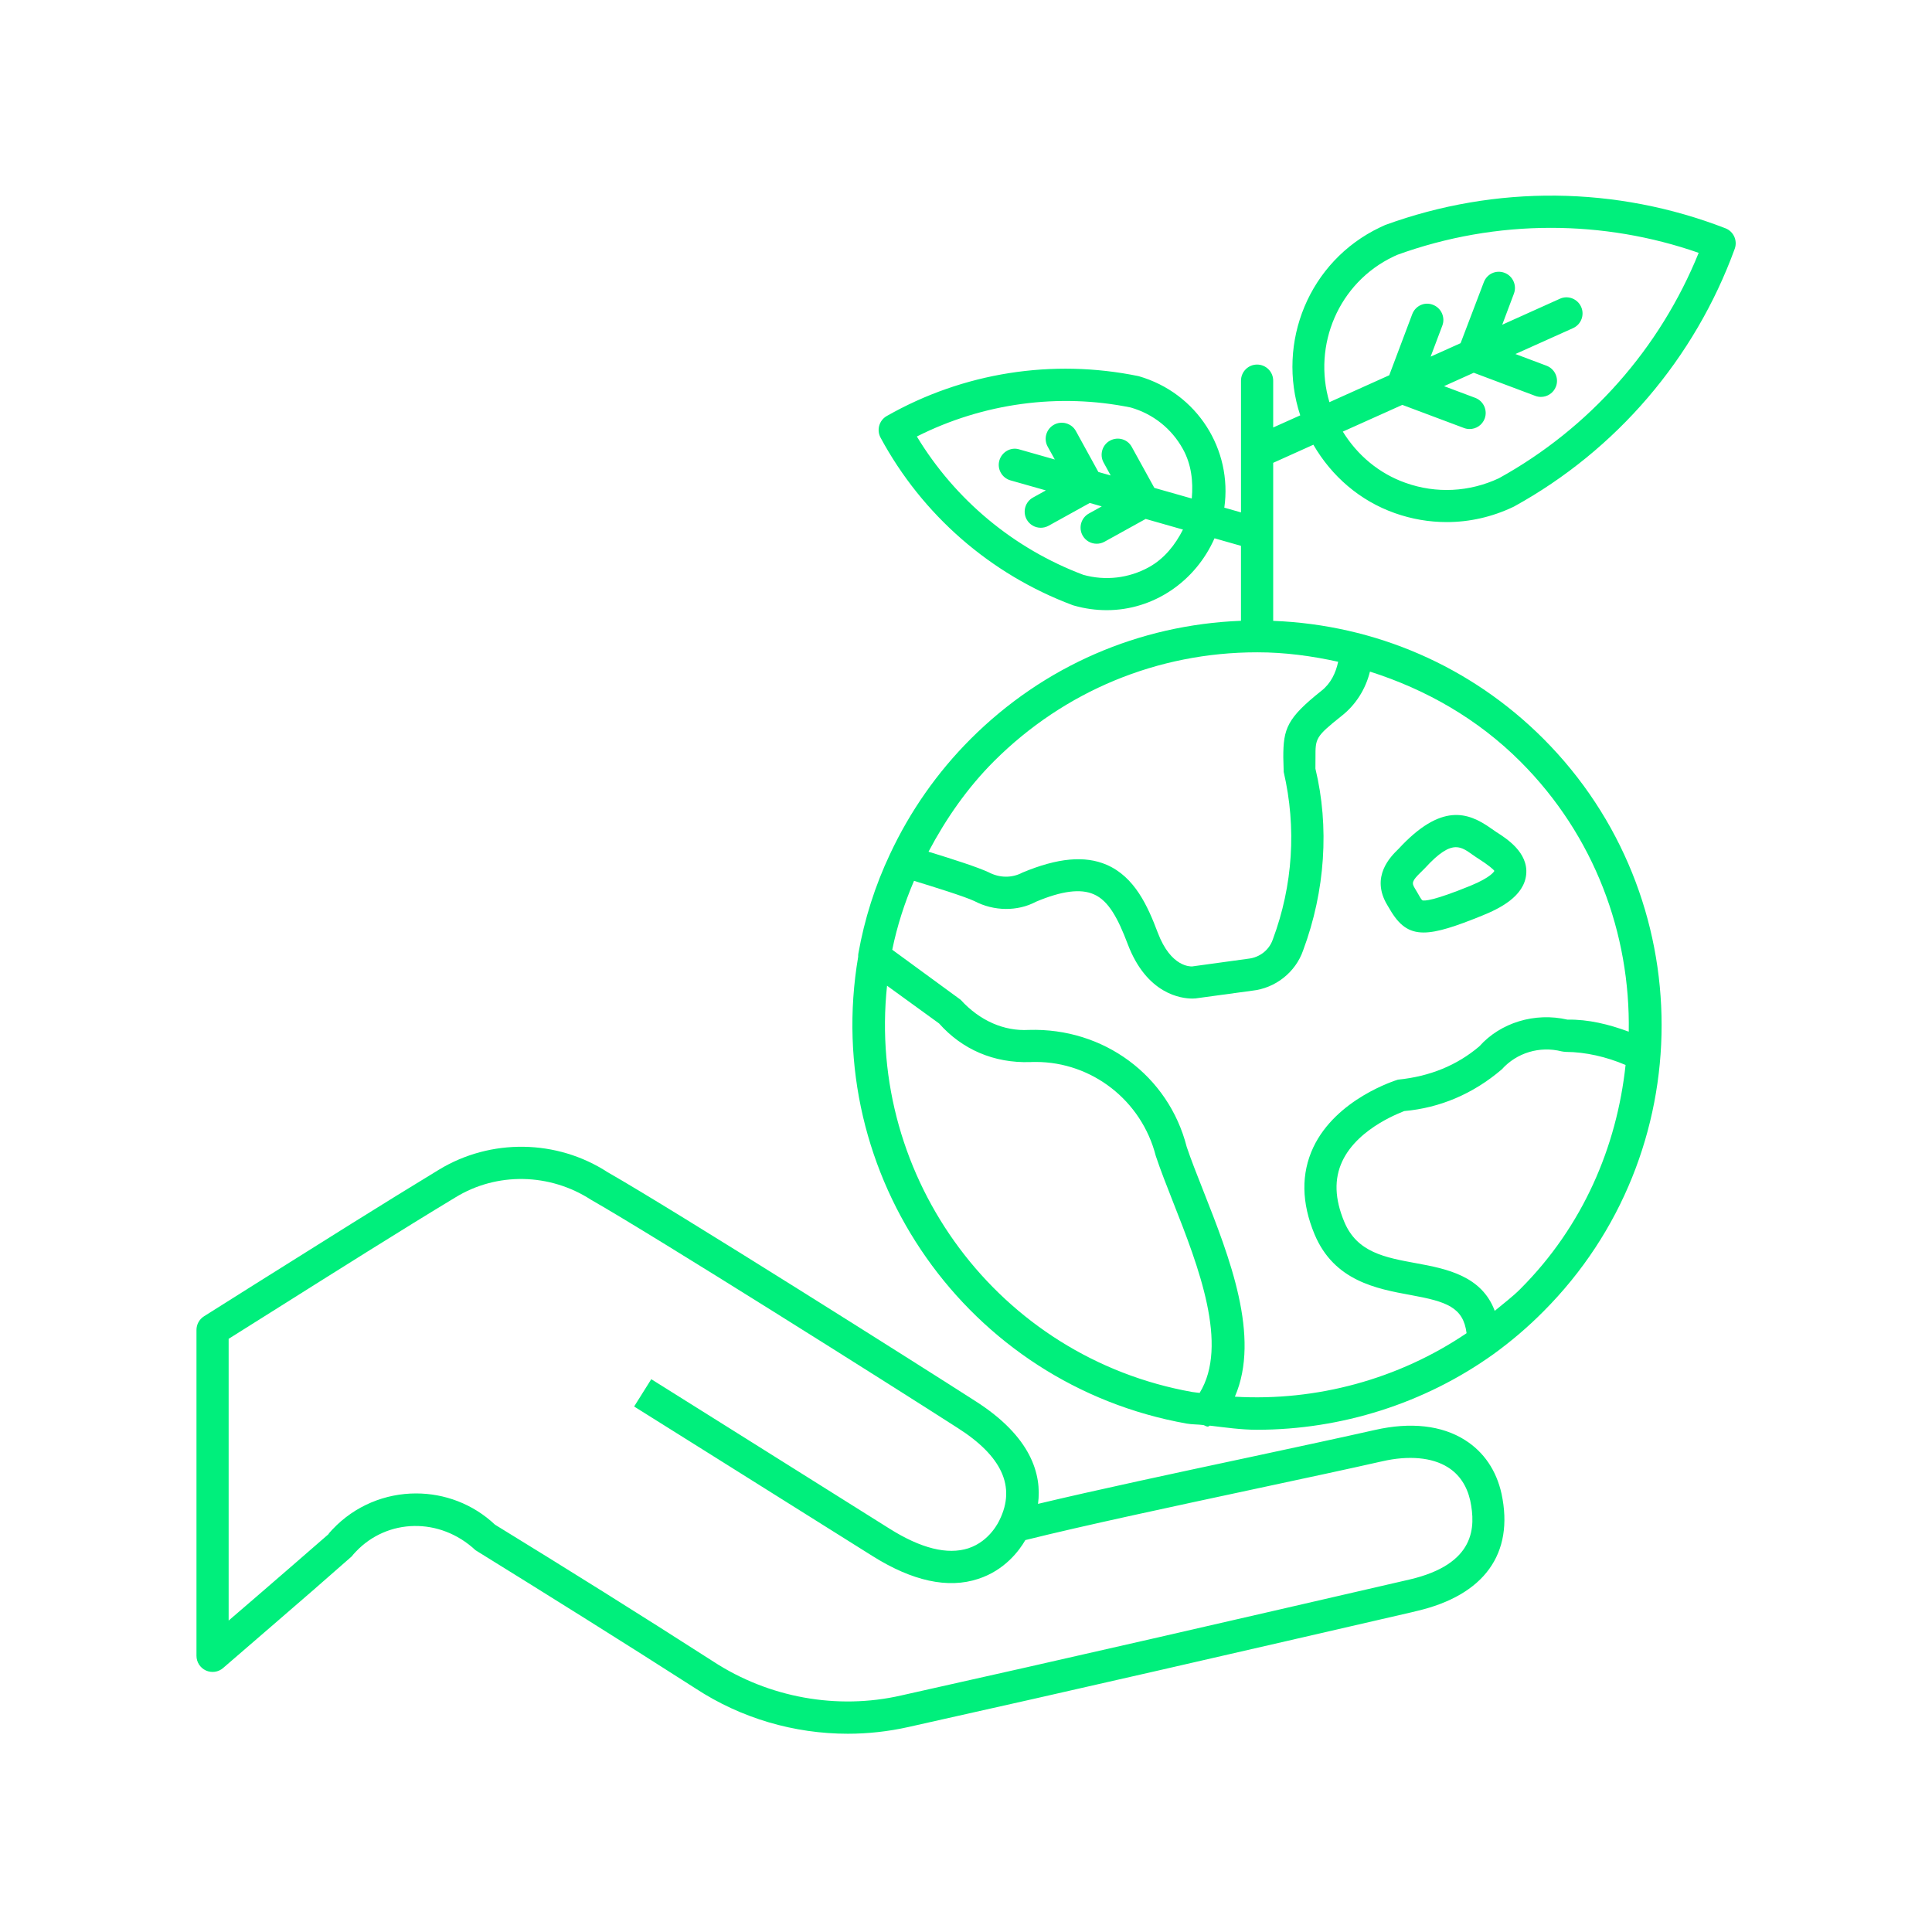 <svg width="162" height="162" viewBox="0 0 162 130" fill="none" xmlns="http://www.w3.org/2000/svg">
<path d="M122.84 104.749C120.885 103.512 118.272 103.227 115.301 103.901C112.542 104.522 108.805 105.327 104.793 106.186C98.718 107.482 91.946 108.929 87.038 110.101C87.367 107.671 86.504 104.469 81.735 101.45C77.469 98.707 56.56 85.488 50.96 82.297C46.699 79.522 41.138 79.44 36.796 82.086C32.265 84.835 26.811 88.269 21.384 91.677L17.107 94.372C16.713 94.621 16.475 95.053 16.475 95.516V122.841C16.475 123.37 16.783 123.851 17.264 124.072C17.744 124.288 18.311 124.213 18.711 123.862L23.301 119.899C25.309 118.166 27.313 116.432 29.488 114.51C29.596 114.375 29.71 114.239 29.839 114.11C32.469 111.329 36.87 111.188 39.872 113.986C46.098 117.842 52.26 121.692 58.351 125.597C62.147 128.081 66.602 129.376 71.09 129.376C72.786 129.376 74.486 129.187 76.155 128.815C90.217 125.683 104.278 122.437 118.351 119.193L118.794 119.085C124.448 117.768 126.976 114.279 125.906 109.257C125.475 107.298 124.417 105.743 122.84 104.75L122.84 104.749ZM118.185 116.445L117.742 116.548C103.68 119.793 89.631 123.033 75.569 126.165C70.191 127.397 64.445 126.344 59.818 123.325C53.705 119.399 47.533 115.543 41.506 111.845C39.644 110.09 37.262 109.226 34.886 109.226C32.322 109.226 29.767 110.241 27.883 112.239C27.705 112.423 27.538 112.617 27.543 112.644C25.54 114.394 23.537 116.122 21.539 117.85L19.172 119.886V96.261L22.822 93.966C28.233 90.559 33.67 87.13 38.196 84.397C41.663 82.274 46.091 82.356 49.558 84.602C54.91 87.653 74.906 100.268 80.284 103.724C84 106.083 85.204 108.649 83.806 111.468C83.795 111.484 83.044 113.223 81.192 113.827C79.437 114.389 77.224 113.838 74.588 112.18C66.1 106.845 54.609 99.647 54.609 99.647L53.172 101.937C53.172 101.937 64.663 109.135 73.152 114.47C76.499 116.576 79.492 117.229 82.018 116.393C84.243 115.675 85.469 114.017 85.976 113.137C90.88 111.916 98.553 110.28 105.357 108.822C109.379 107.963 113.133 107.158 115.897 106.532C118.117 106.025 120.082 106.197 121.406 107.034C122.372 107.639 122.998 108.584 123.28 109.821C123.744 112.045 123.733 115.15 118.187 116.446L118.185 116.445Z" fill="#00EF7C"/>
<path d="M106.758 36.061V22.809L110.127 21.291C111.671 23.948 114.032 25.989 116.958 27.026C118.378 27.529 119.842 27.777 121.311 27.777C123.218 27.777 125.113 27.35 126.883 26.507C126.911 26.497 126.932 26.486 126.959 26.47C135.535 21.744 142.106 14.065 145.46 4.859C145.709 4.167 145.358 3.401 144.677 3.141C135.535 -0.402 125.442 -0.52 116.149 2.866L115.717 3.065C109.755 5.906 107.012 12.715 109.026 18.828L106.758 19.845V15.918C106.758 15.174 106.153 14.569 105.408 14.569C104.663 14.569 104.059 15.174 104.059 15.918V26.966L102.66 26.567C103.352 21.718 100.403 16.954 95.472 15.54C88.253 14.055 80.763 15.237 74.358 18.882C73.721 19.243 73.488 20.048 73.835 20.696C77.329 27.176 83.052 32.166 89.942 34.742C89.981 34.753 90.013 34.764 90.045 34.774C90.968 35.039 91.892 35.163 92.804 35.163C96.708 35.163 100.228 32.782 101.838 29.137L104.057 29.769V36.054C95.519 36.389 87.528 39.834 81.404 45.947C78.591 48.76 76.312 52.017 74.627 55.618C73.374 58.27 72.483 61.078 71.975 63.951C71.959 64.043 71.954 64.134 71.959 64.226C68.832 82.581 81.144 100.105 99.51 103.37C99.975 103.452 100.45 103.43 100.914 103.494C101.038 103.532 101.152 103.623 101.281 103.623C101.347 103.623 101.389 103.547 101.454 103.542C102.767 103.698 104.078 103.887 105.391 103.887C112.454 103.887 119.453 101.684 125.236 97.542C126.721 96.467 128.131 95.263 129.421 93.962C142.629 80.726 142.629 59.192 129.421 45.95C123.331 39.855 115.324 36.393 106.759 36.059L106.758 36.061ZM116.856 5.508L117.148 5.373C121.316 3.861 125.68 3.105 130.043 3.105C134.228 3.105 138.424 3.802 142.436 5.201C139.185 13.225 133.288 19.899 125.686 24.101C123.207 25.262 120.426 25.403 117.861 24.49C115.631 23.701 113.822 22.173 112.596 20.191L117.586 17.95L122.753 19.888C122.909 19.948 123.071 19.975 123.228 19.975C123.779 19.975 124.287 19.641 124.492 19.1C124.752 18.403 124.395 17.625 123.704 17.362L121.085 16.379L123.575 15.256L128.732 17.194C128.889 17.254 129.05 17.281 129.208 17.281C129.758 17.281 130.266 16.947 130.471 16.406C130.731 15.709 130.374 14.932 129.683 14.668L127.07 13.685L131.903 11.514C132.583 11.207 132.885 10.407 132.578 9.727C132.275 9.052 131.47 8.739 130.796 9.052L125.963 11.228L126.946 8.614C127.205 7.917 126.848 7.14 126.158 6.876C125.45 6.606 124.683 6.963 124.419 7.664L122.472 12.776L119.96 13.905L120.943 11.296C121.203 10.599 120.845 9.822 120.155 9.558C119.447 9.277 118.68 9.645 118.416 10.346L116.489 15.466L111.473 17.723C110.052 12.949 112.234 7.706 116.856 5.508L116.856 5.508ZM96.341 31.558C94.65 32.486 92.696 32.718 90.838 32.2C85.001 30.003 80.092 25.909 76.879 20.601C82.442 17.793 88.808 16.94 94.818 18.171C96.692 18.711 98.241 19.942 99.186 21.649C99.898 22.934 100.061 24.371 99.931 25.801L96.793 24.909L94.903 21.48C94.552 20.827 93.731 20.584 93.067 20.952C92.418 21.308 92.181 22.134 92.538 22.782L93.132 23.868L92.1 23.576L90.213 20.142C89.857 19.489 89.019 19.257 88.377 19.614C87.723 19.975 87.491 20.796 87.848 21.45L88.447 22.53L85.467 21.682C84.754 21.46 84.003 21.898 83.798 22.61C83.592 23.328 84.013 24.073 84.726 24.278L87.696 25.121L86.616 25.72C85.962 26.082 85.73 26.903 86.087 27.556C86.335 28.005 86.795 28.253 87.269 28.253C87.491 28.253 87.718 28.199 87.923 28.086L91.379 26.174L92.383 26.461L91.303 27.06C90.649 27.422 90.417 28.242 90.774 28.896C91.023 29.345 91.482 29.593 91.957 29.593C92.178 29.593 92.405 29.539 92.61 29.426L96.066 27.514L99.193 28.405C98.544 29.689 97.638 30.834 96.341 31.558L96.341 31.558ZM83.359 47.817C89.251 41.942 97.07 38.702 105.386 38.697C105.391 38.697 105.396 38.708 105.407 38.708C105.418 38.708 105.424 38.697 105.434 38.697H105.445C107.757 38.697 110.008 39.004 112.206 39.49C112.007 40.424 111.591 41.305 110.813 41.915C107.919 44.221 107.6 45.085 107.606 47.515L107.639 48.724C108.724 53.395 108.416 58.244 106.726 62.775C106.424 63.656 105.63 64.288 104.663 64.39L99.949 65.038C99.857 65.033 98.189 65.136 97.081 62.208C96.244 59.989 95.154 57.532 92.788 56.511C90.968 55.728 88.695 55.928 85.725 57.17C84.855 57.635 83.818 57.624 82.901 57.143C81.993 56.717 79.915 56.047 77.857 55.416C79.32 52.65 81.102 50.075 83.359 47.817L83.359 47.817ZM74.379 66.653L78.742 69.817C80.675 71.993 83.327 73.154 86.383 73.057C86.534 73.046 86.696 73.046 86.853 73.046C91.541 73.046 95.72 76.259 96.913 80.924C97.302 82.096 97.825 83.419 98.382 84.84C100.505 90.212 103.048 96.801 100.591 100.796C100.386 100.764 100.18 100.758 99.975 100.721C83.733 97.832 72.667 82.809 74.379 66.652L74.379 66.653ZM127.499 92.064C126.829 92.739 126.063 93.306 125.334 93.916C124.248 90.983 121.29 90.389 118.794 89.931C116.11 89.439 113.794 89.019 112.719 86.453C111.915 84.526 111.855 82.862 112.552 81.372C113.924 78.45 117.79 77.182 117.736 77.165C120.727 76.9 123.508 75.734 125.923 73.671C127.186 72.267 129.103 71.695 130.95 72.159C131.063 72.186 131.177 72.191 131.306 72.202C132.948 72.213 134.697 72.612 136.306 73.299C135.573 80.151 132.733 86.82 127.499 92.063L127.499 92.064ZM136.572 70.507C134.909 69.891 133.181 69.465 131.431 69.497C128.693 68.865 125.815 69.751 124.043 71.738C122.185 73.315 119.917 74.26 117.218 74.53C117.007 74.595 112.04 76.139 110.117 80.216C109.091 82.408 109.123 84.855 110.23 87.506C111.871 91.416 115.441 92.069 118.303 92.593C121.283 93.138 122.698 93.603 122.974 95.789C117.271 99.65 110.386 101.513 103.545 101.114C105.726 96.087 103.08 89.38 100.899 83.85C100.359 82.484 99.856 81.209 99.505 80.161C97.983 74.199 92.555 70.166 86.264 70.36C84.201 70.478 82.16 69.599 80.551 67.832L74.816 63.637C75.221 61.655 75.842 59.727 76.641 57.859C78.212 58.34 80.874 59.166 81.701 59.555C83.353 60.425 85.335 60.43 86.874 59.609C89.017 58.707 90.611 58.496 91.717 58.988C92.97 59.528 93.759 61.046 94.558 63.157C96.156 67.385 99.072 67.73 99.974 67.73C100.114 67.73 100.211 67.719 100.238 67.719L104.991 67.071C106.951 66.861 108.636 65.522 109.268 63.691C111.131 58.691 111.471 53.307 110.299 48.452L110.304 47.518C110.299 45.914 110.299 45.78 112.475 44.046C113.69 43.101 114.511 41.772 114.872 40.314C119.571 41.81 123.917 44.283 127.503 47.874C133.72 54.096 136.712 62.32 136.572 70.506L136.572 70.507Z" fill="#00EF7C"/>
<path d="M125.462 53.763L125.009 53.45C123.082 52.089 120.841 51.312 117.271 55.177C116.617 55.814 114.889 57.499 116.326 59.892L116.526 60.226C117.309 61.581 118.113 62.191 119.372 62.191C120.522 62.191 122.056 61.679 124.291 60.771C125.787 60.166 127.802 59.146 127.974 57.31C128.146 55.48 126.337 54.319 125.462 53.763L125.462 53.763ZM123.286 58.277C120.181 59.541 119.436 59.552 119.263 59.492C119.176 59.427 118.998 59.114 118.869 58.882L118.642 58.498C118.361 58.034 118.377 57.877 119.16 57.116L119.484 56.793C120.693 55.47 121.46 55.038 122.081 55.038C122.584 55.038 122.989 55.325 123.452 55.654L123.765 55.87C123.771 55.875 124.003 56.026 124.014 56.032C124.802 56.539 125.24 56.907 125.305 57.03C125.295 57.035 125.084 57.543 123.286 58.277L123.286 58.277Z" fill="#00EF7C"/>
</svg>
